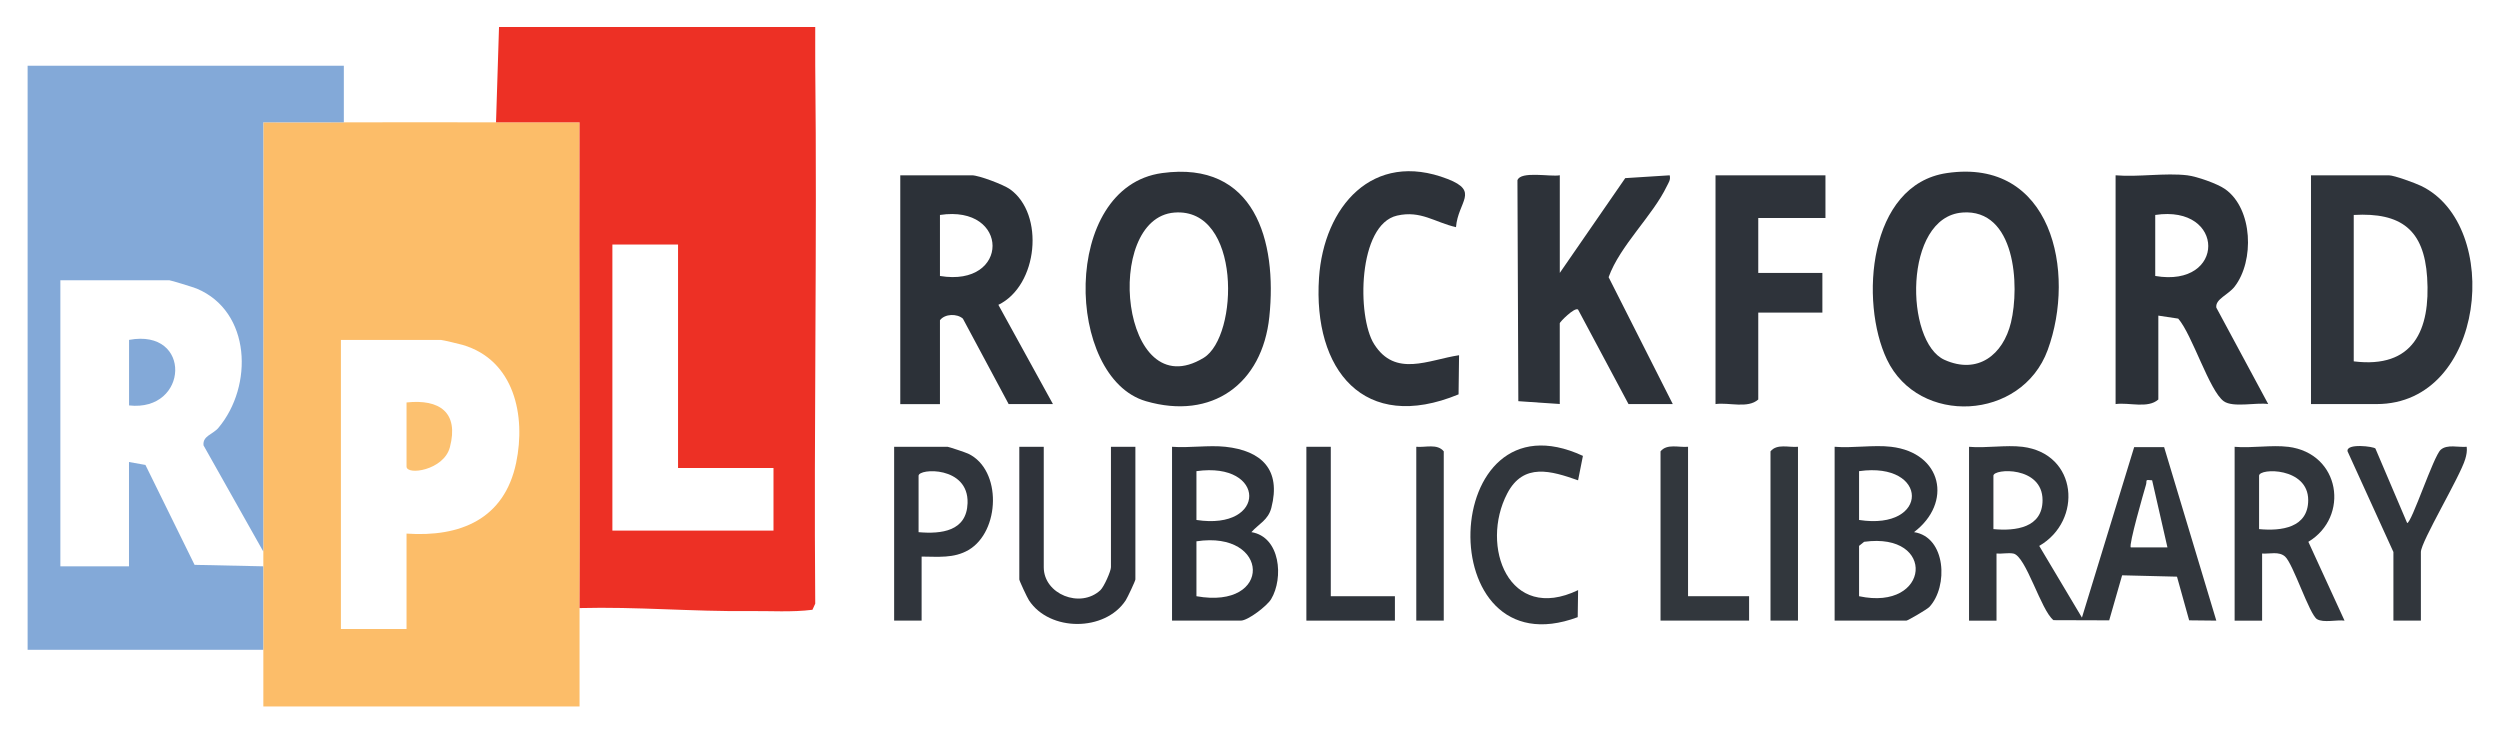 <svg xmlns="http://www.w3.org/2000/svg" viewBox="0 0 700.62 205.54">
    <path
        d="M96.37,34.29c14.2-.04,28.44-.04,42.64,0,7.79.02,15.62-.01,23.41,0-.17,45.36.21,90.77,0,136.13-.04,9.17.03,18.39,0,27.56h-88.62c-.02-5.28.03-10.59,0-15.87-.04-7.78.02-15.6,0-23.38,0-1.39,0-2.78,0-4.18-.08-40.07.06-80.19,0-120.26,7.51,0,15.06.03,22.58,0ZM113.93,149.54c15.06,1.04,27.42-4.05,30.72-19.84,2.77-13.24-.52-28.77-14.98-33.04-.89-.26-5.69-1.4-6.12-1.4h-28.01v81.01h18.39v-26.72Z"
        style="fill:#fcbd69;"/>
    <path
        d="M139.01,34.29l.84-26.72h88.62c.03,3.61-.04,7.25,0,10.86.55,50.22-.41,100.51,0,150.74l-.78,1.72c-5.76.73-11.77.3-17.61.36-15.91.18-31.74-1.26-47.66-.84.21-45.36-.16-90.77,0-136.13-7.79,0-15.62.03-23.41,0ZM190.01,68.53h-18.39v80.17h45.15v-17.54h-26.75v-62.64Z"
        style="fill:#ed3025;"/>
    <path
        d="M73.79,182.11H7.74V18.42h88.62v15.87c-7.51.02-15.06-.01-22.58,0,.07,40.07-.07,80.19,0,120.26l-16.74-29.73c-.3-2.69,2.59-3.03,4.19-4.94,9.78-11.67,9.2-32.59-6.1-39-.89-.37-7.29-2.34-7.69-2.34h-30.52v80.17h19.23v-29.23l4.61.82,13.77,28,19.24.41c.02,7.78-.04,15.6,0,23.38Z"
        style="fill:#83a9d8;"/>
    <path
        d="M325.68,48.5c25.98-3.54,32.27,19.01,30.05,40.28-1.97,18.86-16.1,29.03-34.59,23.65-22.61-6.57-23.94-60.05,4.54-63.93ZM329.13,59.57c-20.17,1.57-15.01,54.82,8.18,40.72,9.91-6.02,10.62-42.18-8.18-40.72Z"
        style="fill:#2d3239;"/>
    <path
        d="M545.61,48.5c29.4-4.31,36.28,27.69,28.25,49.59-7.28,19.87-36.17,21.31-45.06,2.65-7.67-16.11-5.25-49.01,16.81-52.24ZM549.91,59.57c-16.47,1.28-16.13,36.27-4.96,41.28,9.34,4.19,16.43-1.42,18.62-10.48,2.48-10.3,1.28-31.96-13.66-30.81Z"
        style="fill:#2d3239;"/>
    <path
        d="M647.65,113.24V49.13h21.82c1.49,0,7.3,2.14,9.02,2.96,22.98,11.04,18.17,61.15-12.44,61.15h-18.4ZM659.63,101.27c16.7,2.08,21.54-8.76,20.57-23.54-.87-13.35-7.28-18.23-20.57-17.49v41.03Z"
        style="fill:#2f343b;"/>
    <path
        d="M612.99,49.13c2.61.31,8.43,2.32,10.64,3.9,7.76,5.54,8.18,20.13,2.62,27.29-1.81,2.33-5.47,3.5-5.13,5.89l14.54,27.02c-3.33-.5-9.87,1.08-12.46-.79-4.03-2.9-8.83-18.66-12.76-23.15l-5.57-.84v23.51c-2.97,2.62-8.18.75-11.98,1.28V49.13c6.39.54,13.87-.74,20.11,0ZM604,77.34c19.85,3.4,19.78-20.07,0-17.1v17.1Z"
        style="fill:#2c3138;"/>
    <path
        d="M295.08,113.24h-12.41l-12.82-23.94c-1.64-1.46-5.04-1.39-6.43.44v23.51h-11.12V49.13h20.11c1.91,0,8.83,2.61,10.64,3.9,9.77,6.97,7.88,27-3.26,32.4l15.29,27.8ZM263.42,77.34c19.68,3.26,19.63-20.06,0-17.1v17.1Z"
        style="fill:#2c3138;"/>
    <path
        d="M437.13,49.13v27.35l18.34-26.56,12.46-.79c.31,1.29-.3,2.01-.8,3.04-3.97,8.3-13.13,16.65-16.32,25.51l17.98,35.55h-12.41l-14.14-26.49c-1.01-.7-5.12,3.52-5.12,3.84v22.65l-11.61-.8-.25-61.91c.88-2.69,9.34-.9,11.86-1.4Z"
        style="fill:#2d3239;"/>
    <path
        d="M566.78,125.21c15.58,1.93,16.91,20.74,4.71,27.78l11.97,20.09,14.64-47.78h8.39s14.63,48.63,14.63,48.63l-7.61-.08-3.41-12.24-15.38-.38-3.62,12.62-15.61-.05c-3.5-2.69-7.72-18.01-11.26-18.67-1.45-.27-3.2.13-4.71,0v18.81h-7.7v-48.72c4.76.42,10.34-.57,14.98,0ZM558.65,148.28c6.23.6,13.77-.38,13.77-8.12,0-9.64-13.77-8.88-13.77-6.84v14.96ZM603.14,134.6c-2.22-.24-1.36,0-1.73,1.25-.62,2.12-4.9,16.92-4.26,17.55h10.27s-4.29-18.8-4.29-18.8Z"
        style="fill:#31363c;"/>
    <path
        d="M408.03,63.66c-5.95-1.36-9.85-4.76-16.5-3.24-11.01,2.52-11.3,28.31-6.45,36,5.94,9.43,15.19,4.44,23.82,3.13l-.14,10.97c-26.56,10.99-40.83-6.9-39.11-32.66,1.33-19.87,15-35.88,36.06-27.69,8.98,3.49,2.91,6.29,2.33,13.48Z"
        style="fill:#2d3239;"/>
    <path d="M511.58,49.13v11.97h-18.83v15.39h17.97v11.11h-17.97v24.36c-2.96,2.62-8.18.75-11.98,1.28V49.13h30.81Z"
          style="fill:#2e333a;"/>
    <path
        d="M529.98,125.21c14.36,1.69,17.25,15.71,6.42,23.92,9,1.37,9.64,15.25,4.3,20.97-.63.67-6.06,3.83-6.44,3.83h-20.11v-48.72c5.05.42,10.9-.58,15.83,0ZM521,145.72c19.84,3.03,19.63-16.44,0-13.68v13.68ZM521,167.09c19.99,4.27,21.79-18.06,1.42-15.25l-1.42,1.14v14.1Z"
        style="fill:#2f343b;"/>
    <path
        d="M343.43,125.21c10.11,1.09,15.65,6.39,12.86,17.12-.89,3.42-3.49,4.45-5.59,6.8,8.15,1.33,9.07,12.89,5.53,18.78-1.13,1.89-6.48,6.02-8.52,6.02h-19.25v-48.72c4.81.37,10.25-.51,14.98,0ZM335.3,145.72c19.84,3.03,19.63-16.44,0-13.68v13.68ZM335.3,167.09c21.49,3.83,20.65-18.52,0-15.39v15.39Z"
        style="fill:#2e333a;"/>
    <path
        d="M641.23,125.21c14.72,1.82,17.29,19.64,5.68,26.63l10.14,22.09c-2.16-.29-5.91.68-7.71-.41-2.14-1.3-6.68-15.52-8.96-17.55-1.73-1.53-4.31-.69-6.43-.84v18.81h-7.7v-48.72c4.76.42,10.34-.57,14.98,0ZM633.1,148.28c6.24.6,13.76-.37,13.77-8.12,0-9.27-13.77-9.03-13.77-6.84v14.96Z"
        style="fill:#31363c;"/>
    <path
        d="M292.51,125.21v33.76c0,7.56,10.23,11.65,15.86,6.44,1.03-.95,2.97-5.37,2.97-6.44v-33.76h6.85v37.18c0,.38-2.22,5.1-2.71,5.85-5.79,8.83-21.32,8.83-27.11,0-.49-.74-2.71-5.47-2.71-5.85v-37.18h6.85Z"
        style="fill:#2f333a;"/>
    <path
        d="M258.28,155.98v17.95h-7.7v-48.72h14.98c.3,0,5.08,1.6,5.77,1.93,9.52,4.52,8.96,21.83.09,27-4.11,2.4-8.57,1.85-13.14,1.84ZM257.43,149.14c6.43.56,13.48-.26,13.73-8.15.33-10.45-13.73-9.77-13.73-7.66v15.81Z"
        style="fill:#30353c;"/>
    <path
        d="M442.26,134.61c-7.51-2.64-15.3-5.04-19.85,3.67-7.71,14.73.4,36.46,19.85,27.1l-.11,7.58c-41.47,15.45-39.16-64.04,1.46-45.2l-1.36,6.85Z"
        style="fill:#31363c;"/>
    <path
        d="M670.75,154.7l-12.85-28.21c-.45-2.36,7.41-1.36,7.81-.78l8.89,20.87c1.26,0,7.38-18.74,9.4-20.53,1.81-1.61,4.96-.63,7.29-.84.15,1.2-.07,2.29-.41,3.44-1.42,4.89-12.43,23.16-12.43,26.05v19.23h-7.7v-19.23Z"
        style="fill:#31363c;"/>
    <path d="M473.07,125.21v41.88h17.11v6.84h-24.82v-47.44c1.82-2.23,5.12-1.04,7.7-1.28Z" style="fill:#32373d;"/>
    <polygon points="372.95 125.21 372.95 167.09 390.92 167.09 390.92 173.93 366.11 173.93 366.11 125.21 372.95 125.21"
             style="fill:#2f343b;"/>
    <path d="M503.88,125.21v48.72h-7.7v-47.44c1.82-2.23,5.12-1.04,7.7-1.28Z" style="fill:#32373d;"/>
    <path d="M404.61,173.93h-7.7v-48.72c2.58.24,5.88-.95,7.7,1.28v47.44Z" style="fill:#32373d;"/>
    <path d="M36.17,95.25c17.78-3.28,16.72,20.23,0,18.37v-18.37Z" style="fill:#83a9d8;"/>
    <path d="M113.93,112.79c9.22-1,14.73,2.75,12.15,12.55-1.71,6.49-12.15,7.96-12.15,5.4v-17.96Z"
          style="fill:#fcc170;"/>
</svg>
